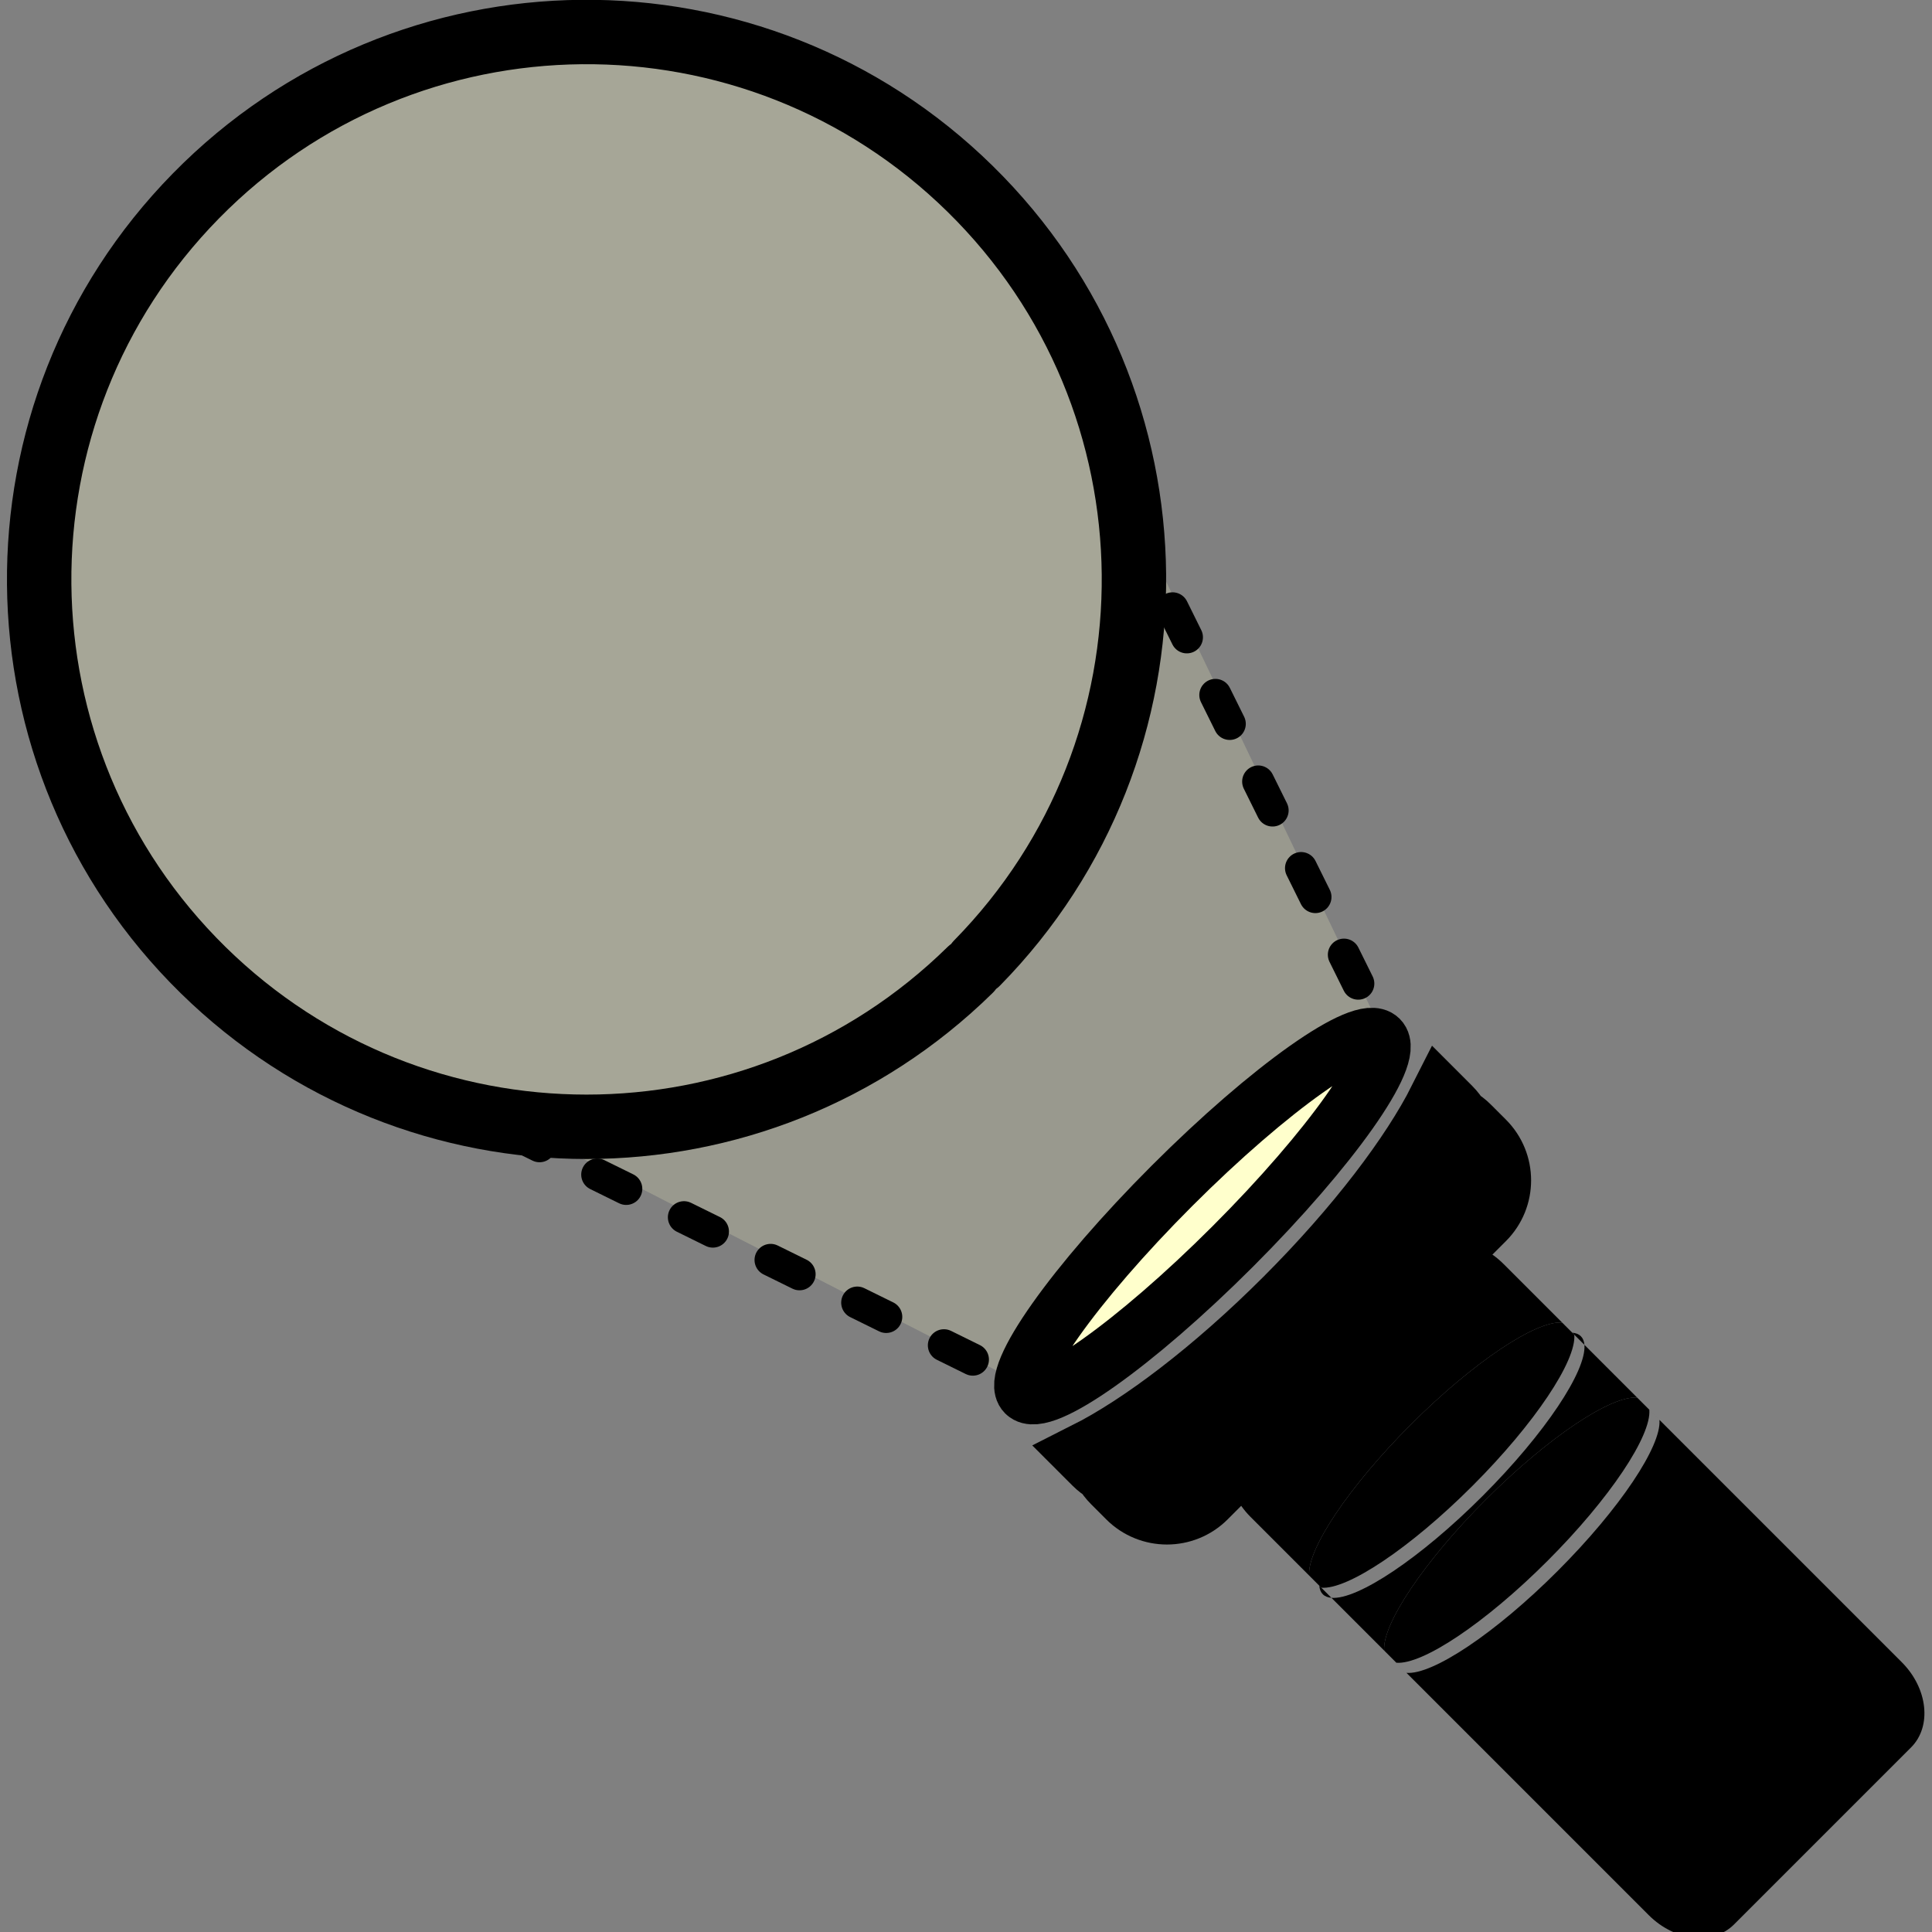 <?xml version="1.0" encoding="UTF-8" standalone="no"?>
<svg
   xmlns:dc="http://purl.org/dc/elements/1.1/"
   xmlns:cc="http://creativecommons.org/ns#"
   xmlns:rdf="http://www.w3.org/1999/02/22-rdf-syntax-ns#"
   xmlns:svg="http://www.w3.org/2000/svg"
   xmlns="http://www.w3.org/2000/svg"
   xmlns:sodipodi="http://sodipodi.sourceforge.net/DTD/sodipodi-0.dtd"
   xmlns:inkscape="http://www.inkscape.org/namespaces/inkscape"
   version="1.1"
   id="Layer_1"
   x="0px"
   y="0px"
   width="540"
   height="540"
   viewBox="0 0 540 540"
   enable-background="new 0 0 490 490"
   xml:space="preserve"
   sodipodi:docname="search.svg"
   inkscape:version="1.0.1 (1.0.1+r73)"><rect x="0" y="0" width="540" height="540" fill="#808080" stroke="none"/><defs
   id="defs963" /><sodipodi:namedview
   pagecolor="#ffffff"
   bordercolor="#666666"
   borderopacity="1"
   objecttolerance="10"
   gridtolerance="10"
   guidetolerance="10"
   inkscape:pageopacity="0"
   inkscape:pageshadow="2"
   inkscape:window-width="1920"
   inkscape:window-height="1016"
   id="namedview961"
   showgrid="false"
   fit-margin-top="0"
   fit-margin-left="0"
   fit-margin-right="0"
   fit-margin-bottom="0"
   inkscape:zoom="1.6"
   inkscape:cx="236.75101"
   inkscape:cy="161.12564"
   inkscape:window-x="0"
   inkscape:window-y="0"
   inkscape:window-maximized="1"
   inkscape:current-layer="Layer_1" />
<path
   opacity="0.3"
   fill="#ffffcc"
   d="m 273.126,269.126 c 59.195,-60.3 58.3,-157.17 -2,-216.365 -60.3,-59.195 -157.17,-58.3 -216.365,2 -59.196,60.3 -58.3,157.17 2,216.365 59.513,58.423 154.852,58.423 214.365,0"
   id="path918" />
<polygon
   opacity="0.2"
   fill="#ffffcc"
   points="149.5,322.333 295.59,397.154 310.56,366.632 358.238,318.494 393.846,298.621 324.798,154.727 317.5,214.5 281.5,275.5 230.276,311.822 "
   id="polygon920"
   transform="translate(-6.874,-8.874)" />
<line
   fill="none"
   stroke="#000000"
   stroke-width="9"
   stroke-linecap="round"
   stroke-dasharray="9, 18"
   x1="142.73"
   y1="316.376"
   x2="288.716"
   y2="388.28"
   id="line922" />
<line
   fill="none"
   stroke="#000000"
   stroke-width="9"
   stroke-linecap="round"
   stroke-linejoin="round"
   stroke-dasharray="9, 18"
   x1="315.758"
   y1="145.853"
   x2="386.972"
   y2="289.747"
   id="line924" />
<g
   id="g944"
   transform="translate(-6.874,-8.874)">
	<path
   display="none"
   stroke="#000000"
   stroke-width="18"
   stroke-linecap="round"
   d="m 313,342.168 c 0,-6.627 -31.34,-12 -70,-12 -38.66,0 -69.999,5.374 -70,12 0,0.835 0.5,1.65 1.448,2.438 -0.919,1.942 -1.448,4.105 -1.448,6.396 v 15.332 c 0,1.269 0.175,2.493 0.471,3.669 -0.295,1.175 -0.47,2.398 -0.47,3.665 l -0.001,6 c -0.001,8.284 6.715,15 15,15 h 6.245 c 2.309,-6.613 7.596,-11.242 13.757,-11.242 h 70 c 6.16,0 11.448,4.628 13.756,11.242 h 6.244 c 8.283,0 14.998,-6.715 14.998,-15.001 v -5.999 c 0,-1.268 -0.175,-2.491 -0.471,-3.667 0.296,-1.176 0.471,-2.399 0.471,-3.667 v -15.332 c 0,-2.291 -0.529,-4.454 -1.447,-6.396 0.947,-0.788 1.447,-1.603 1.447,-2.438 z"
   id="path926" />
	
		<ellipse
   transform="matrix(0.707,-0.707,0.707,0.707,-146.152,344.706)"
   opacity="0.5"
   fill="#ffffcc"
   cx="343.027"
   cy="348.776"
   rx="70"
   ry="12.001"
   id="ellipse928" />
	<path
   stroke="#000000"
   stroke-width="18"
   stroke-linecap="round"
   d="m 409.556,316.31 c -7.822,15.511 -23.199,35.809 -43.193,55.802 -19.994,19.993 -40.291,35.37 -55.803,43.192 l 2.445,2.445 c 0.896,0.896 1.887,1.639 2.927,2.261 0.622,1.04 1.364,2.028 2.26,2.924 l 4.241,4.243 c 5.857,5.859 15.355,5.859 21.213,0 l 4.416,-4.416 c -3.043,-6.309 -2.578,-13.32 1.779,-17.676 l 49.497,-49.498 c 4.356,-4.355 11.368,-4.822 17.677,-1.777 l 4.414,-4.416 c 5.857,-5.857 5.857,-15.354 -0.002,-21.213 l -4.241,-4.241 c -0.896,-0.896 -1.886,-1.638 -2.926,-2.26 -0.622,-1.041 -1.364,-2.03 -2.261,-2.927 z"
   id="path930" />
	
		<ellipse
   transform="matrix(0.707,-0.707,0.707,0.707,-146.152,344.712)"
   fill="#ffffcc"
   stroke="#000000"
   stroke-width="16"
   stroke-miterlimit="10"
   cx="343.028"
   cy="348.777"
   rx="70"
   ry="12"
   id="ellipse932" />
	<g
   id="g942">
		<path
   d="m 401.25,406.999 c 17.478,-17.478 35.009,-29.086 42.249,-28.463 L 427.102,362.14 c -7.295,-7.295 -17.956,-8.461 -23.815,-2.603 l -49.496,49.496 c -5.857,5.858 -4.693,16.521 2.602,23.815 l 16.396,16.396 c -0.622,-7.241 10.986,-24.77 28.461,-42.245 z"
   id="path934" />
		<path
   d="m 448.731,382.355 c -0.581,-0.581 -1.394,-0.903 -2.404,-0.99 l 3.395,3.395 c -0.087,-1.011 -0.409,-1.823 -0.991,-2.405 z"
   id="path936" />
		<path
   d="m 376.606,454.48 c 0.582,0.581 1.396,0.903 2.408,0.99 l -3.398,-3.397 c 0.087,1.012 0.409,1.826 0.99,2.407 z"
   id="path938" />
		<path
   d="m 418.431,424.18 c 17.478,-17.478 29.086,-35.009 28.463,-42.249 l -3.395,-3.395 c -7.24,-0.623 -24.771,10.985 -42.249,28.463 -17.475,17.475 -29.083,35.004 -28.462,42.246 l 3.397,3.396 c 7.242,0.622 24.771,-10.987 42.246,-28.461 z"
   id="path940" />
	</g>
</g>
<path
   fill="none"
   stroke="#000000"
   stroke-width="18"
   stroke-linecap="round"
   d="m 273.126,269.126 c 59.195,-60.3 58.3,-157.17 -2,-216.365 -60.3,-59.195 -157.17,-58.3 -216.365,2 -59.196,60.3 -58.3,157.17 2,216.365 59.513,58.423 154.853,58.423 214.365,0"
   id="path946" />
<g
   id="g958"
   transform="translate(-6.874,-8.874)">
	<path
   d="m 422.222,427.971 c 17.477,-17.479 35.006,-29.085 42.248,-28.463 L 449.722,384.76 c 0.623,7.238 -10.984,24.771 -28.462,42.249 -17.475,17.475 -35.006,29.081 -42.245,28.46 l 14.746,14.746 c -0.622,-7.243 10.988,-24.772 28.461,-42.244 z"
   id="path948" />
	<path
   d="m 470.693,405.731 c 0.622,7.24 -10.985,24.771 -28.463,42.248 -17.474,17.474 -35.003,29.081 -42.243,28.462 l 67.729,67.732 c 7.294,7.295 17.956,8.46 23.814,2.602 l 49.496,-49.496 c 5.858,-5.859 4.694,-16.521 -2.601,-23.816 z"
   id="path950" />
	
		<rect
   x="466.595"
   y="404.033"
   transform="matrix(0.707,0.707,-0.707,0.707,423.06,-213.291)"
   width="4.801"
   height="0.001"
   id="rect952" />
	
		<rect
   x="395.886"
   y="474.741"
   transform="matrix(-0.707,-0.707,0.707,-0.707,344.049,1092.052)"
   width="4.805"
   height="0.002"
   id="rect954" />
	<path
   d="m 439.401,445.15 c 17.479,-17.477 29.086,-35.008 28.463,-42.248 l -3.395,-3.395 c -7.242,-0.622 -24.771,10.984 -42.248,28.463 -17.473,17.473 -29.083,35.001 -28.461,42.244 l 3.397,3.397 c 7.242,0.621 24.771,-10.986 42.244,-28.461 z"
   id="path956" />
</g>
</svg>
